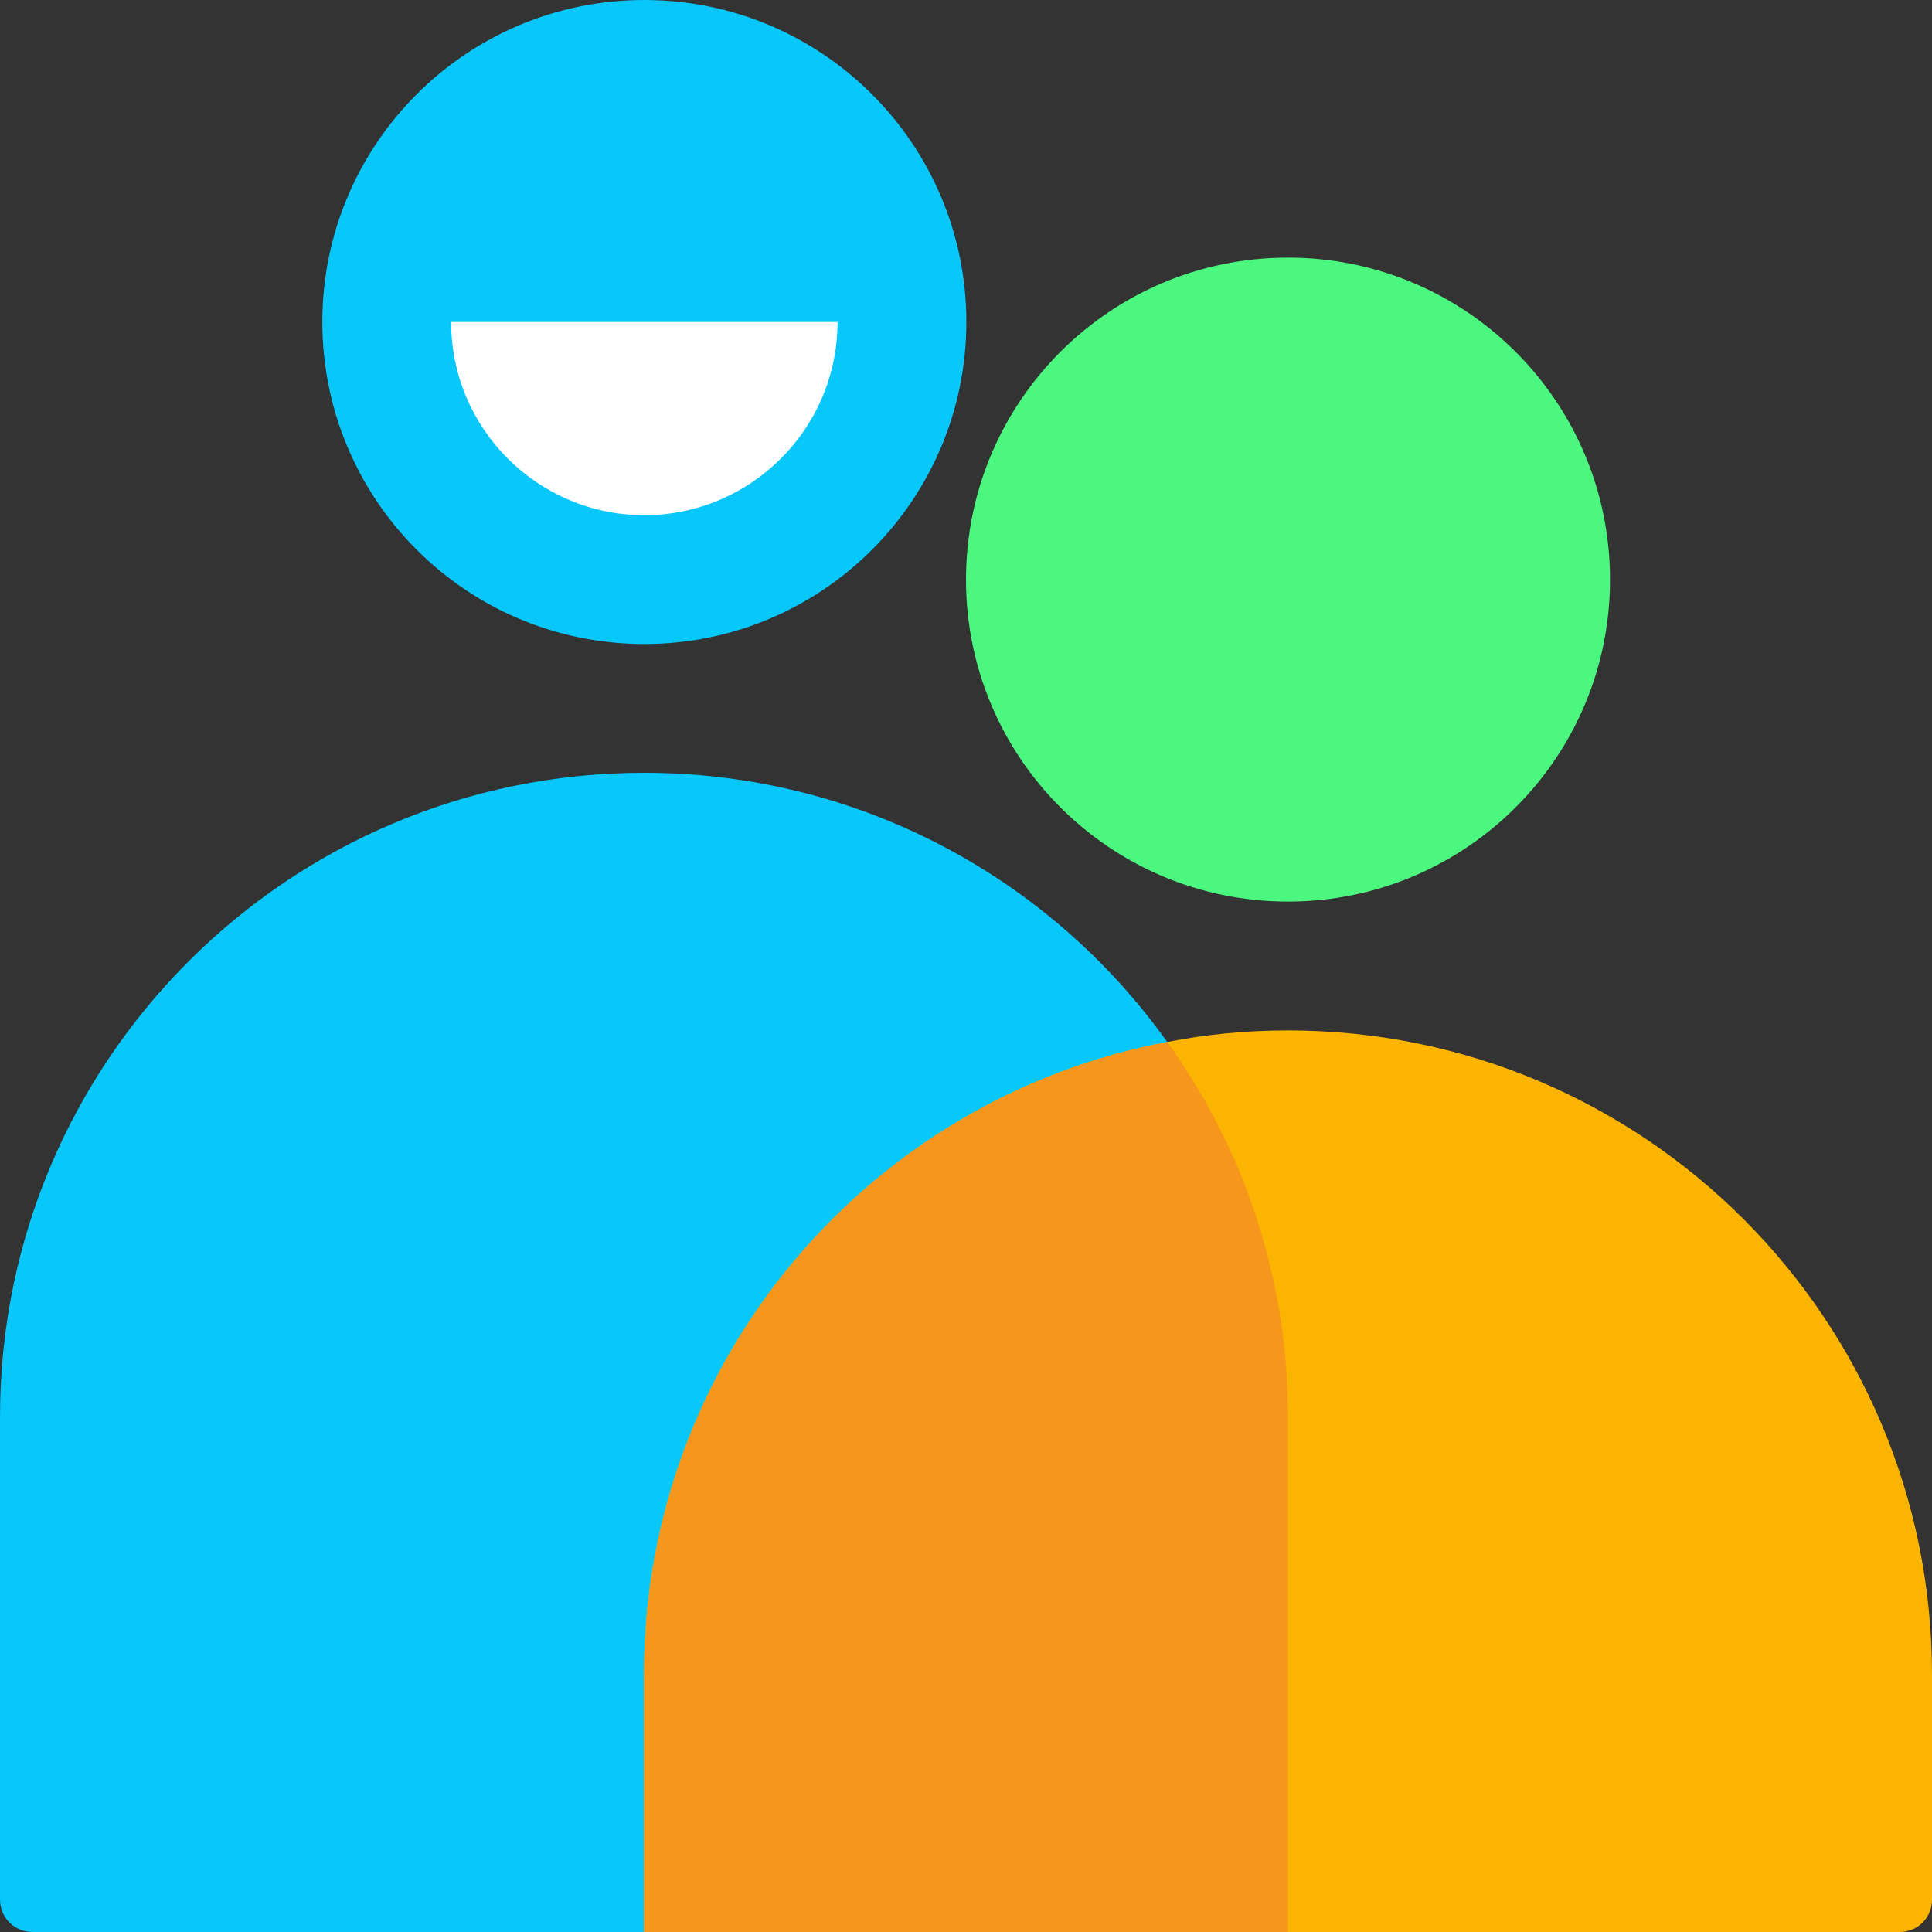 <svg width="50" height="50" viewBox="0 0 50 50" fill="none" xmlns="http://www.w3.org/2000/svg">
<rect x="0" y="0" width="50" height="50" fill="#333333" stroke="none"/>
<g clip-path="url(#clip0_1_64539)">
<path d="M16.675 16.667C21.277 16.667 25.009 12.936 25.009 8.333C25.009 3.731 21.277 0 16.675 0C12.073 0 8.342 3.731 8.342 8.333C8.342 12.936 12.073 16.667 16.675 16.667Z" fill="#08C7FB"/>
<path d="M33.333 36.667V50H0.833C0.375 50 0 49.625 0 49.167V36.667C0 27.458 7.458 20 16.667 20C22.258 20 27.2 22.75 30.208 26.967C32.175 29.7 33.333 33.05 33.333 36.667Z" fill="#08C7FB"/>
<path d="M11.675 8.333C11.675 11.092 13.916 13.333 16.675 13.333C19.433 13.333 21.675 11.092 21.675 8.333H11.675Z" fill="white"/>
<path d="M33.333 26.667C32.267 26.667 31.216 26.767 30.208 26.967C22.491 28.425 16.666 35.192 16.666 43.333V50H49.166C49.633 50 50 49.625 50 49.167V43.333C50 34.125 42.541 26.667 33.333 26.667Z" fill="#FBB400"/>
<path d="M33.333 23.333C37.936 23.333 41.667 19.602 41.667 15C41.667 10.398 37.936 6.667 33.333 6.667C28.731 6.667 25 10.398 25 15C25 19.602 28.731 23.333 33.333 23.333Z" fill="#4CF77F"/>
<path d="M33.333 36.667V50H16.666V43.333C16.666 35.192 22.491 28.425 30.208 26.967C32.175 29.7 33.333 33.05 33.333 36.667Z" fill="#F6961D"/>
</g>
<defs>
<clipPath id="clip0_1_64539">
<rect width="50" height="50" fill="white"/>
</clipPath>
</defs>
</svg>

